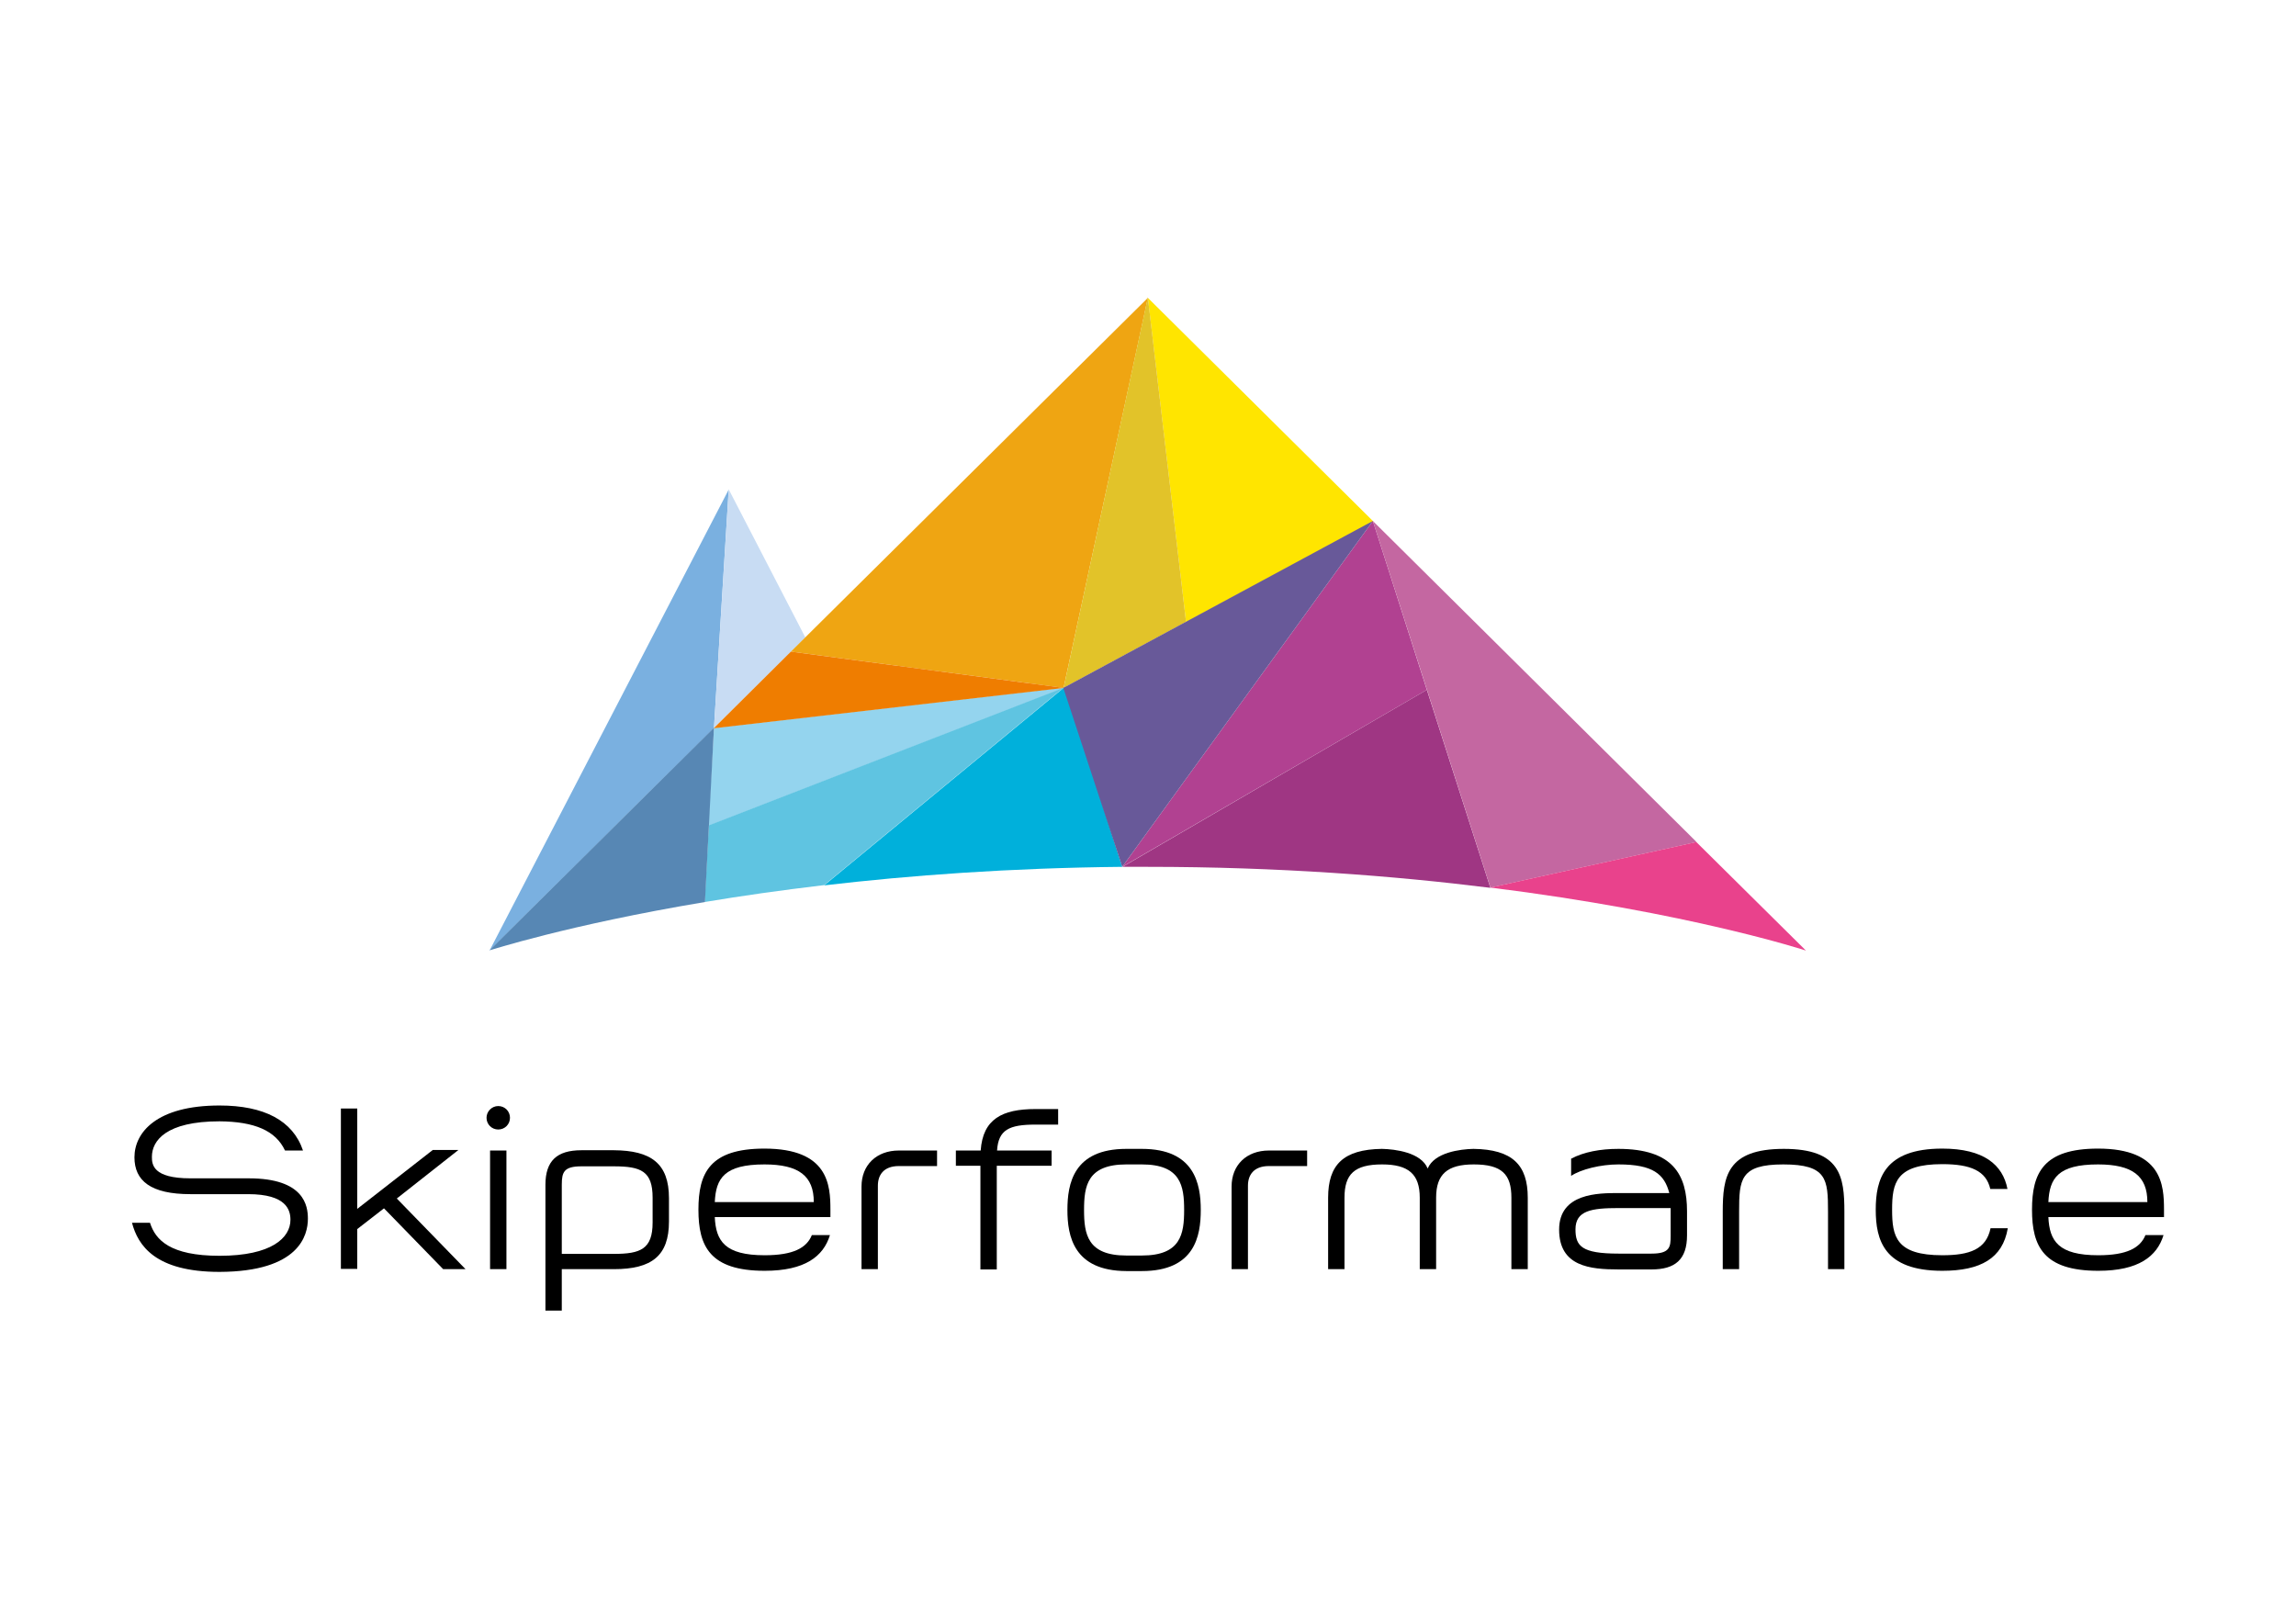 <?xml version="1.0" encoding="utf-8"?>
<!-- Generator: Adobe Illustrator 27.3.0, SVG Export Plug-In . SVG Version: 6.00 Build 0)  -->
<svg version="1.1" id="Layer_1" xmlns="http://www.w3.org/2000/svg" xmlns:xlink="http://www.w3.org/1999/xlink" x="0px" y="0px"
	 viewBox="0 0 841.9 595.3" style="enable-background:new 0 0 841.9 595.3;" xml:space="preserve">
<style type="text/css">
	.st0{fill:#FFE500;}
	.st1{fill:#7AB0E0;}
	.st2{fill:#C8DCF3;}
	.st3{fill:#94D4EE;}
	.st4{fill:#5FC4E1;}
	.st5{fill:#EFA512;}
	.st6{fill:#B14191;}
	.st7{fill:#9F3683;}
	.st8{fill:#C467A1;}
	.st9{fill:#E9428C;}
	.st10{fill:#EF7D00;}
	.st11{fill:#5787B4;}
	.st12{fill:#00B0DB;}
	.st13{fill:#E2C329;}
	.st14{fill:#685999;}
</style>
<g>
	<g>
		<polygon class="st0" points="420.9,109.2 434.9,228.1 503.6,191.2 		"/>
	</g>
	<g>
		<polygon class="st1" points="267.2,179.5 261.8,266.9 179.5,348.5 267.2,179.5 267.2,179.5 		"/>
	</g>
	<g>
		<polygon class="st2" points="267.2,179.4 261.8,266.9 295.3,233.7 		"/>
	</g>
	<polygon class="st3" points="390.9,252 261.8,266.9 259.7,302.8 	"/>
	<g>
		<path class="st4" d="M259.9,302.6l-1.5,28.1c13.1-2.2,27.8-4.3,43.8-6.2l87.7-72.3L259.9,302.6z"/>
	</g>
	<g>
		<polygon class="st5" points="390,252.2 420.9,109.2 420.9,109.2 290,238.9 		"/>
	</g>
	<polygon class="st6" points="411.5,317.8 523.2,252.9 503.4,191 	"/>
	<g>
		<path class="st7" d="M523.2,252.9l-111.6,64.9c3.1,0,6.2,0,9.3,0c48,0,90.4,3.3,125.6,7.7L523.2,252.9z"/>
	</g>
	<g>
		<polygon class="st8" points="546.5,325.4 503.4,191 622.1,308.7 546.6,325.4 		"/>
	</g>
	<path class="st9" d="M662.2,348.5c0,0-42.7-14-115.7-23.1l75.5-16.7L662.2,348.5z"/>
	<g>
		<polygon class="st10" points="261.7,267 390.1,252.2 290,238.9 		"/>
	</g>
	<g>
		<g>
			<path class="st11" d="M258.5,330.7l3.3-63.9l-82.3,81.6C179.5,348.5,208.1,339.1,258.5,330.7z"/>
		</g>
	</g>
	<g>
		<path class="st12" d="M411.5,317.8c-41.1,0.4-77.8,3.1-109.3,6.8l88.3-72.8L411.5,317.8z"/>
	</g>
	<g>
		<polygon class="st13" points="390,252.2 434.9,228 420.9,109 		"/>
	</g>
	<g>
		<polygon class="st14" points="389.9,252.2 411.5,317.8 503.4,191 		"/>
	</g>
</g>
<g>
	<path d="M69.8,432h21.4c20.4,0,21.7,10.1,21.7,14.8c0,6-3.1,19.4-32.4,19.5c-23.6,0-29.9-9.7-32.1-18H55c2,6.3,7.4,12.1,25.5,12.1
		c19.1,0,26-6.6,26-13.2c0-3.5-1.4-9.4-15.5-9.4H69.8c-14.5,0-20.5-4.9-20.5-13.5c0-9.1,8.1-19,31.2-19c16.3,0,26.9,5.5,30.6,16.5
		h-6.6c-3.4-7.3-11.2-10.6-24-10.7c-19.6,0-24.8,7.1-24.8,13C55.7,426.9,56,432,69.8,432z"/>
	<path d="M145.5,439.4l25.2,25.9h-8.2l-21.7-22.3l-9.8,7.6v14.6h-6v-58.8h6v36.8l27.7-21.6h9.4L145.5,439.4z"/>
	<path d="M187,409.8c0,2.4-1.9,4.3-4.3,4.3c-2.4,0-4.3-1.9-4.3-4.3c0-2.3,1.9-4.3,4.3-4.3C185.1,405.5,187,407.4,187,409.8z
		 M179.7,421.8h6v43.5h-6V421.8z"/>
	<path d="M245.3,439.3v8.5c0,12.6-6.3,17.5-20.2,17.5h-19.1v15.2h-6v-46.1c0-8.8,4.2-12.7,13.2-12.7h11.9
		C238.7,421.8,245.3,426.5,245.3,439.3z M239.3,439.1c0-9.7-4.2-11.5-14.2-11.5h-11.9c-6.4,0-7.2,2.1-7.2,6.7v25.4h19.1
		c9.7,0,14.2-1.7,14.2-11.5V439.1z"/>
	<path d="M304.3,452.9c-2.4,7.7-9.1,13-23.9,13c-20.1,0-24.3-9-24.3-22.4c0-13.4,4.1-22.4,24.2-22.4c23.5,0,24.2,13.4,24.2,22.4v2.7
		h-42.4c0.4,8.8,3.7,14,18.3,14c10.5,0,15.4-2.7,17.3-7.4H304.3z M262.1,440.7h36.3c0-9.5-5.4-13.8-18.1-13.8
		C265.6,426.9,262.5,432,262.1,440.7z"/>
	<path d="M343.6,427.5h-14c-5.6,0-7.7,3.3-7.7,7.2v30.6h-6V435c0-7.9,5.5-13.2,13.7-13.2h14V427.5z"/>
	<path d="M365.6,421.8h20v5.6h-20.1v38h-6v-38h-9v-5.6h9.1c0.8-11.5,7.8-15.2,20.1-15.2h8.3v5.7h-8.3
		C370,412.3,366.1,414.2,365.6,421.8z"/>
	<path d="M391.4,443.6c0-9.6,2.2-22.4,21.6-22.4h5.7c19.3,0,21.6,12.8,21.6,22.4c0,9.6-2.2,22.4-21.6,22.4H413
		C393.7,465.9,391.4,453.2,391.4,443.6z M397.5,443.6c0,8.8,1.2,16.7,15.5,16.7h5.7c14.3,0,15.5-7.9,15.5-16.7
		c0-8.8-1.2-16.7-15.5-16.7H413C398.7,426.9,397.5,434.8,397.5,443.6z"/>
	<path d="M479.3,427.5h-14c-5.6,0-7.7,3.3-7.7,7.2v30.6h-6V435c0-7.9,5.5-13.2,13.7-13.2h14V427.5z"/>
	<path d="M560.2,439.1v26.2h-6v-26.2c0-8.6-3.5-12.2-13.8-12.2c-9.7,0-13.8,3.6-13.8,12.2v26.2h-6v-26.2c0-8.6-4.1-12.2-13.8-12.2
		c-10.2,0-13.8,3.6-13.8,12.2v26.2h-6v-26.2c0-12,5.5-17.7,19.7-17.9c4.9,0.1,14.4,1.3,16.8,7.2c2.5-5.9,11.9-7.1,16.8-7.2
		C554.6,421.4,560.2,427.1,560.2,439.1z"/>
	<path d="M593.5,426.9c-6.6,0-13.8,1.8-17.4,4.2v-6.3c4.7-2.5,10.8-3.6,17.3-3.6c20,0,25.2,9.4,25.2,22.9v8.8
		c0,8.9-4.4,12.5-13,12.5h-12.1c-10.5,0-21.8-1.1-21.8-14.6c0-13.4,14.4-13.4,21.8-13.4h18.6C610.3,430.5,606.2,426.9,593.5,426.9z
		 M612.6,445.7c0-1.5,0-2.7,0-2.8h-19.1c-9.9,0-15.8,0.9-15.8,7.8c0,6.1,2.2,8.9,15.8,8.9h12.1c6.7,0,7-2.4,7-6.5
		C612.6,453.1,612.6,448.7,612.6,445.7z"/>
	<path d="M631.7,465.3v-21.1c0-12.8,1.5-23,22.4-23c20.8,0,22.2,10.2,22.2,23v21.1h-6v-21.1c0-11.9-0.4-17.3-16.4-17.3
		c-15.8,0-16.2,5.5-16.2,17.3v21.1H631.7z"/>
	<path d="M736.2,450.4c-1.9,10.9-9.9,15.5-24,15.5c-21.4,0-24.4-11.3-24.4-22.4s3-22.4,24.4-22.4c15.3,0,22.2,6,23.9,14.8h-6.3
		c-1.5-6.6-7.1-9.1-17.6-9.1c-17,0-18.4,6.9-18.4,16.7c0,9.8,1.4,16.7,18.4,16.7c10.1,0,16.1-2.2,17.7-9.9H736.2z"/>
	<path d="M793.3,452.9c-2.4,7.7-9.1,13-23.9,13c-20.1,0-24.3-9-24.3-22.4c0-13.4,4.1-22.4,24.2-22.4c23.5,0,24.2,13.4,24.2,22.4v2.7
		h-42.4c0.4,8.8,3.7,14,18.3,14c10.5,0,15.4-2.7,17.3-7.4H793.3z M751.1,440.7h36.3c0-9.5-5.4-13.8-18.1-13.8
		C754.6,426.9,751.5,432,751.1,440.7z"/>
</g>
</svg>
